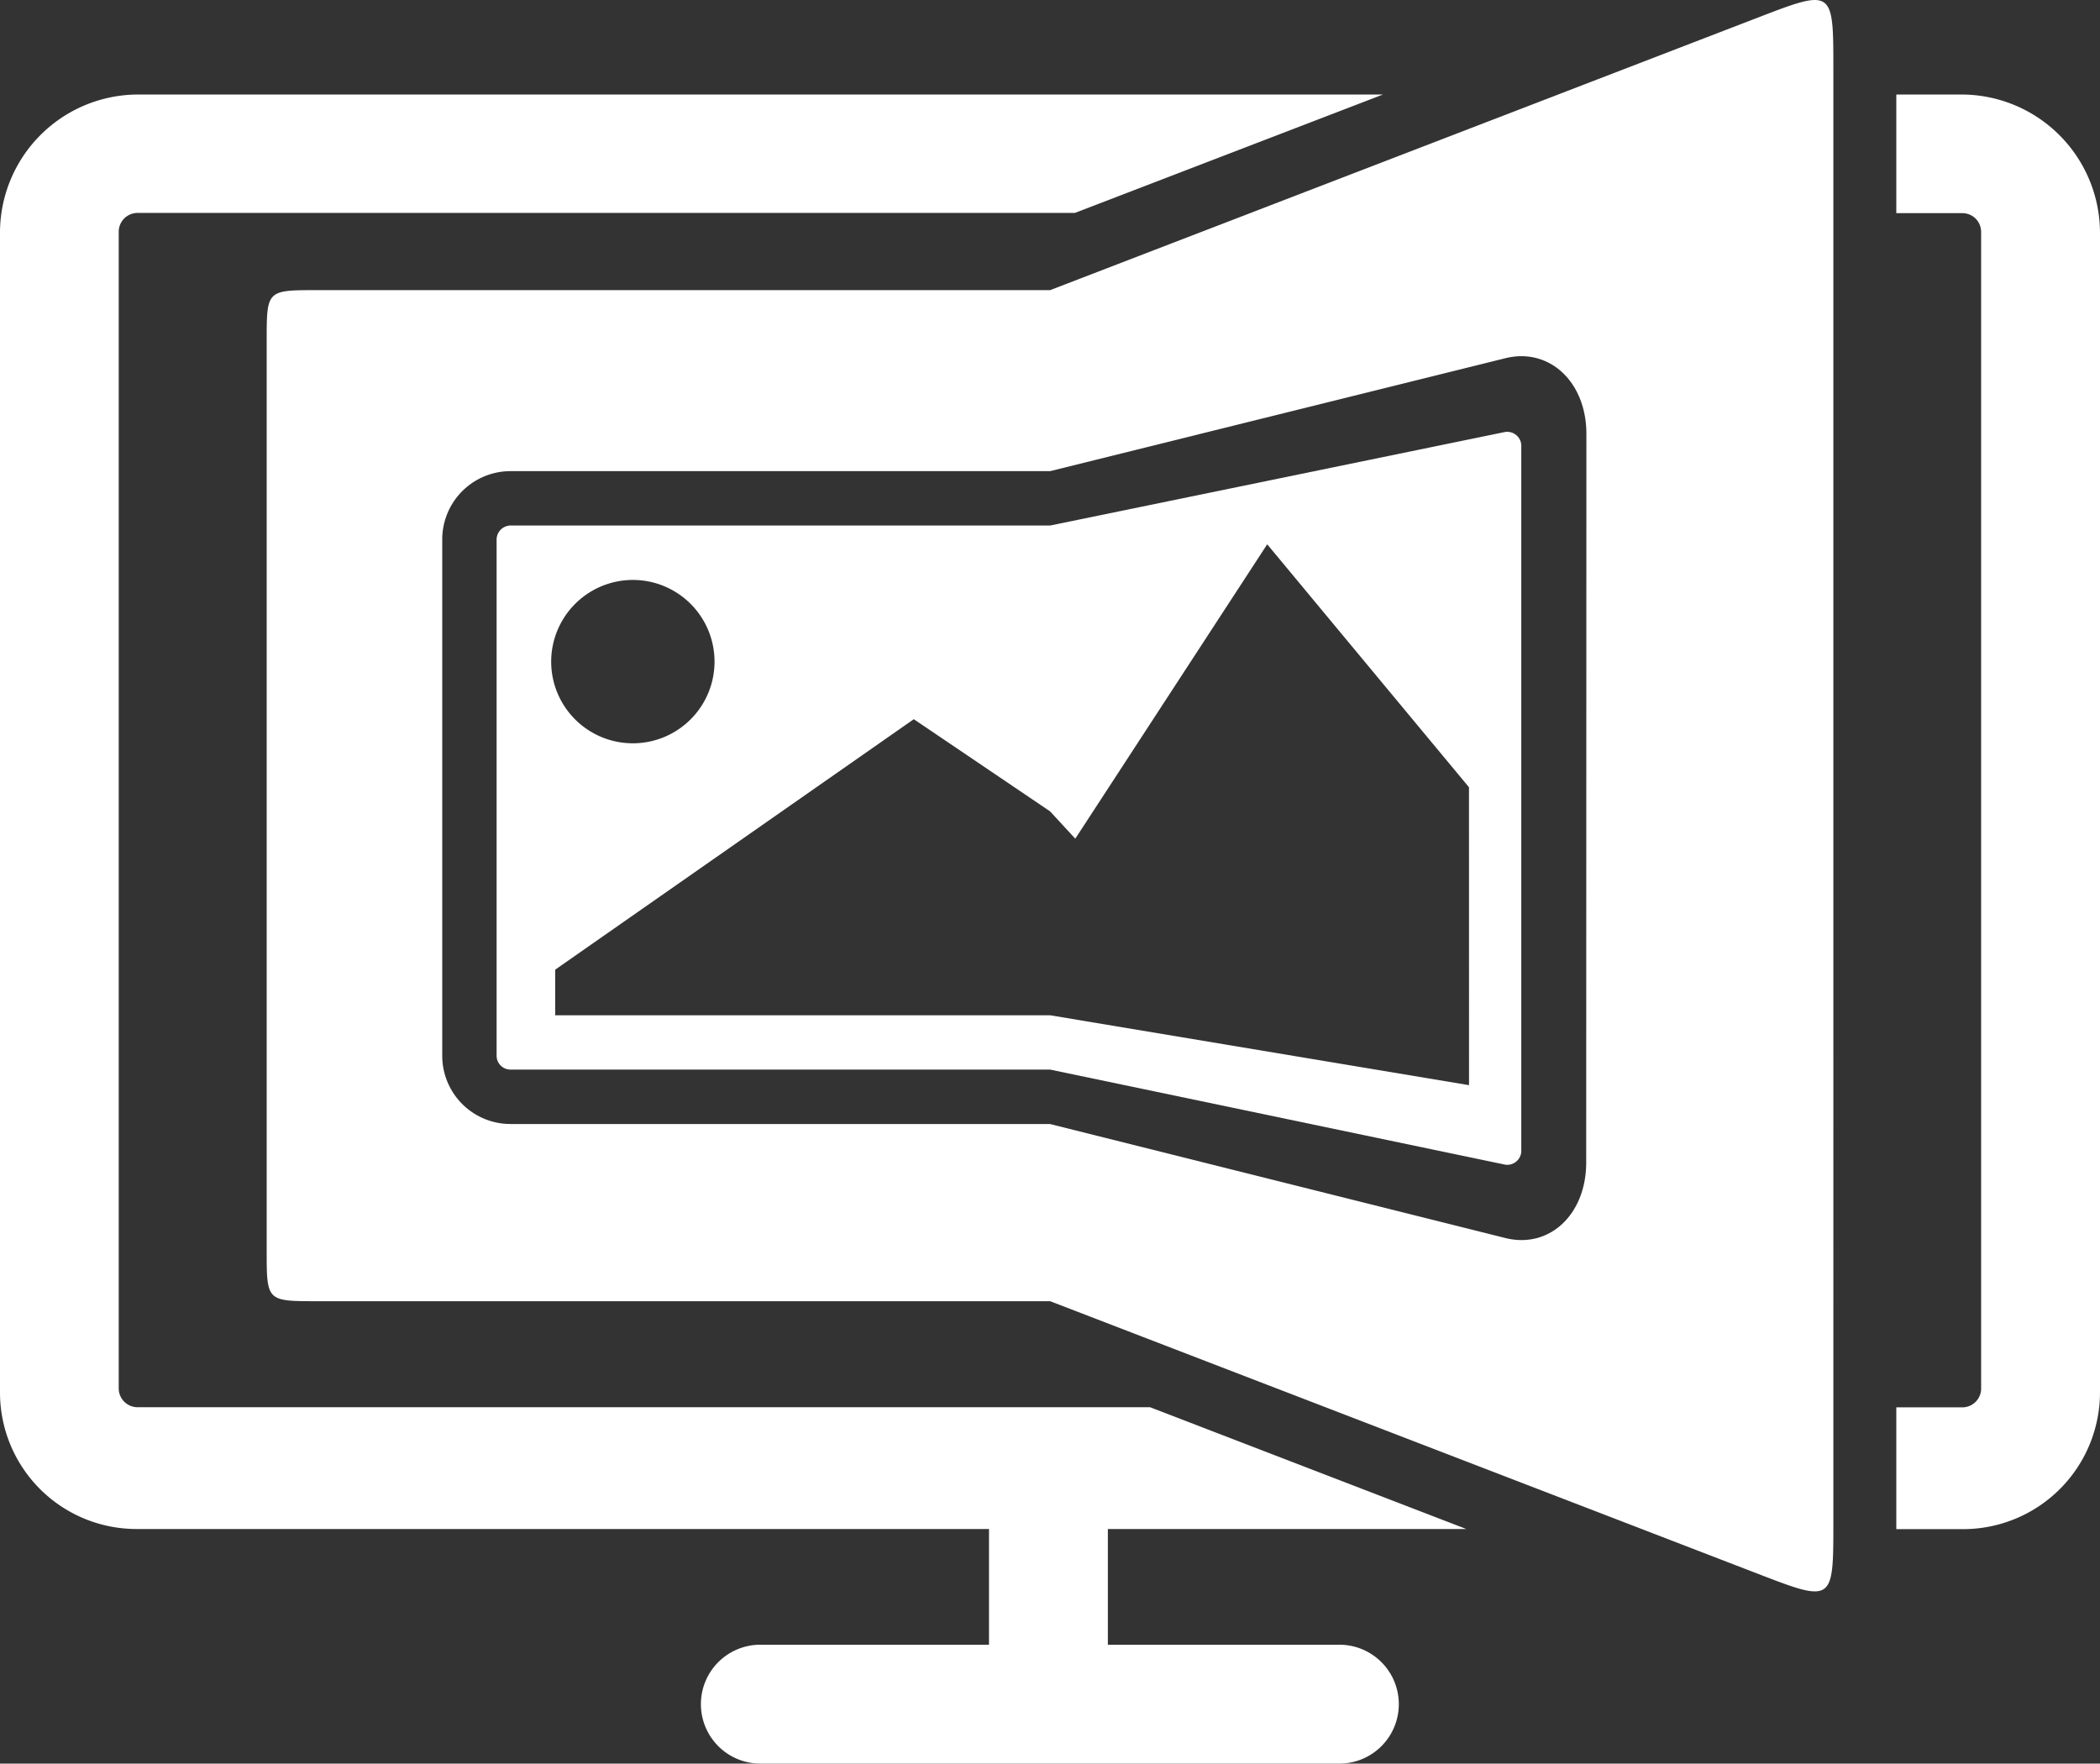 <svg xmlns="http://www.w3.org/2000/svg" xmlns:xlink="http://www.w3.org/1999/xlink" width="44.608" height="37.462" viewBox="0 0 44.608 37.462"><rect x="0" y="0" width="44.608" height="37.462" fill="#333333" stroke="none"/><defs><style>.a{fill:none;}.b{clip-path:url(#a);}.c{fill:#fff;}</style><clipPath id="a"><rect class="a" width="44.608" height="37.462"></rect></clipPath></defs><g class="b"><path class="c" d="M45.082,20.561l-9.674,1.989H23.94a.3.3,0,0,0-.29.29V33.822a.294.294,0,0,0,.29.285H35.407l9.674,2.021a.3.3,0,0,0,.335-.321V20.883a.3.3,0,0,0-.335-.321M26.54,23.706a1.735,1.735,0,1,1-1.731,1.735,1.737,1.737,0,0,1,1.731-1.735M44.306,34.438l-8.9-1.485H24.894v-.968l7.618-5.321,2.895,1.958.535.58,4.077-6.253,4.286,5.161Z" transform="translate(-13.101 -11.387)"></path><path class="c" d="M44.328.392,29.342,6.163H13.775c-1.075,0-1.075,0-1.075,1.075V26.565c0,1.075,0,1.075,1.075,1.075H29.342l14.987,5.772c1.65.638,1.65.638,1.65-1.075V1.471c0-1.717,0-1.717-1.65-1.079m-3.6,24.3c0,1.115-.789,1.838-1.717,1.606l-9.674-2.422H17.874a1.45,1.45,0,0,1-1.445-1.441V11.453a1.451,1.451,0,0,1,1.445-1.445H29.342l9.674-2.4c.928-.227,1.717.5,1.717,1.61Z" transform="translate(-7.035 0)"></path><path class="c" d="M41.7,4.5H40.281v2.52h1.405a.4.4,0,0,1,.281.116.41.41,0,0,1,.116.281V31.987a.4.4,0,0,1-.4.4H40.281v2.587H41.7a2.909,2.909,0,0,0,2.908-2.913V7.451A2.944,2.944,0,0,0,41.7,4.5M28.453,37.429h-4.92V34.971h7.614l-6.717-2.587H2.922a.4.4,0,0,1-.4-.4V7.415a.4.4,0,0,1,.4-.4H22.833L29.376,4.5H2.9A2.937,2.937,0,0,0,0,7.451V32.076a2.9,2.9,0,0,0,2.9,2.895H21.008v2.458H16.151a1.262,1.262,0,1,0,0,2.525h12.3a1.262,1.262,0,1,0,0-2.525" transform="translate(0 -2.492)"></path></g></svg>